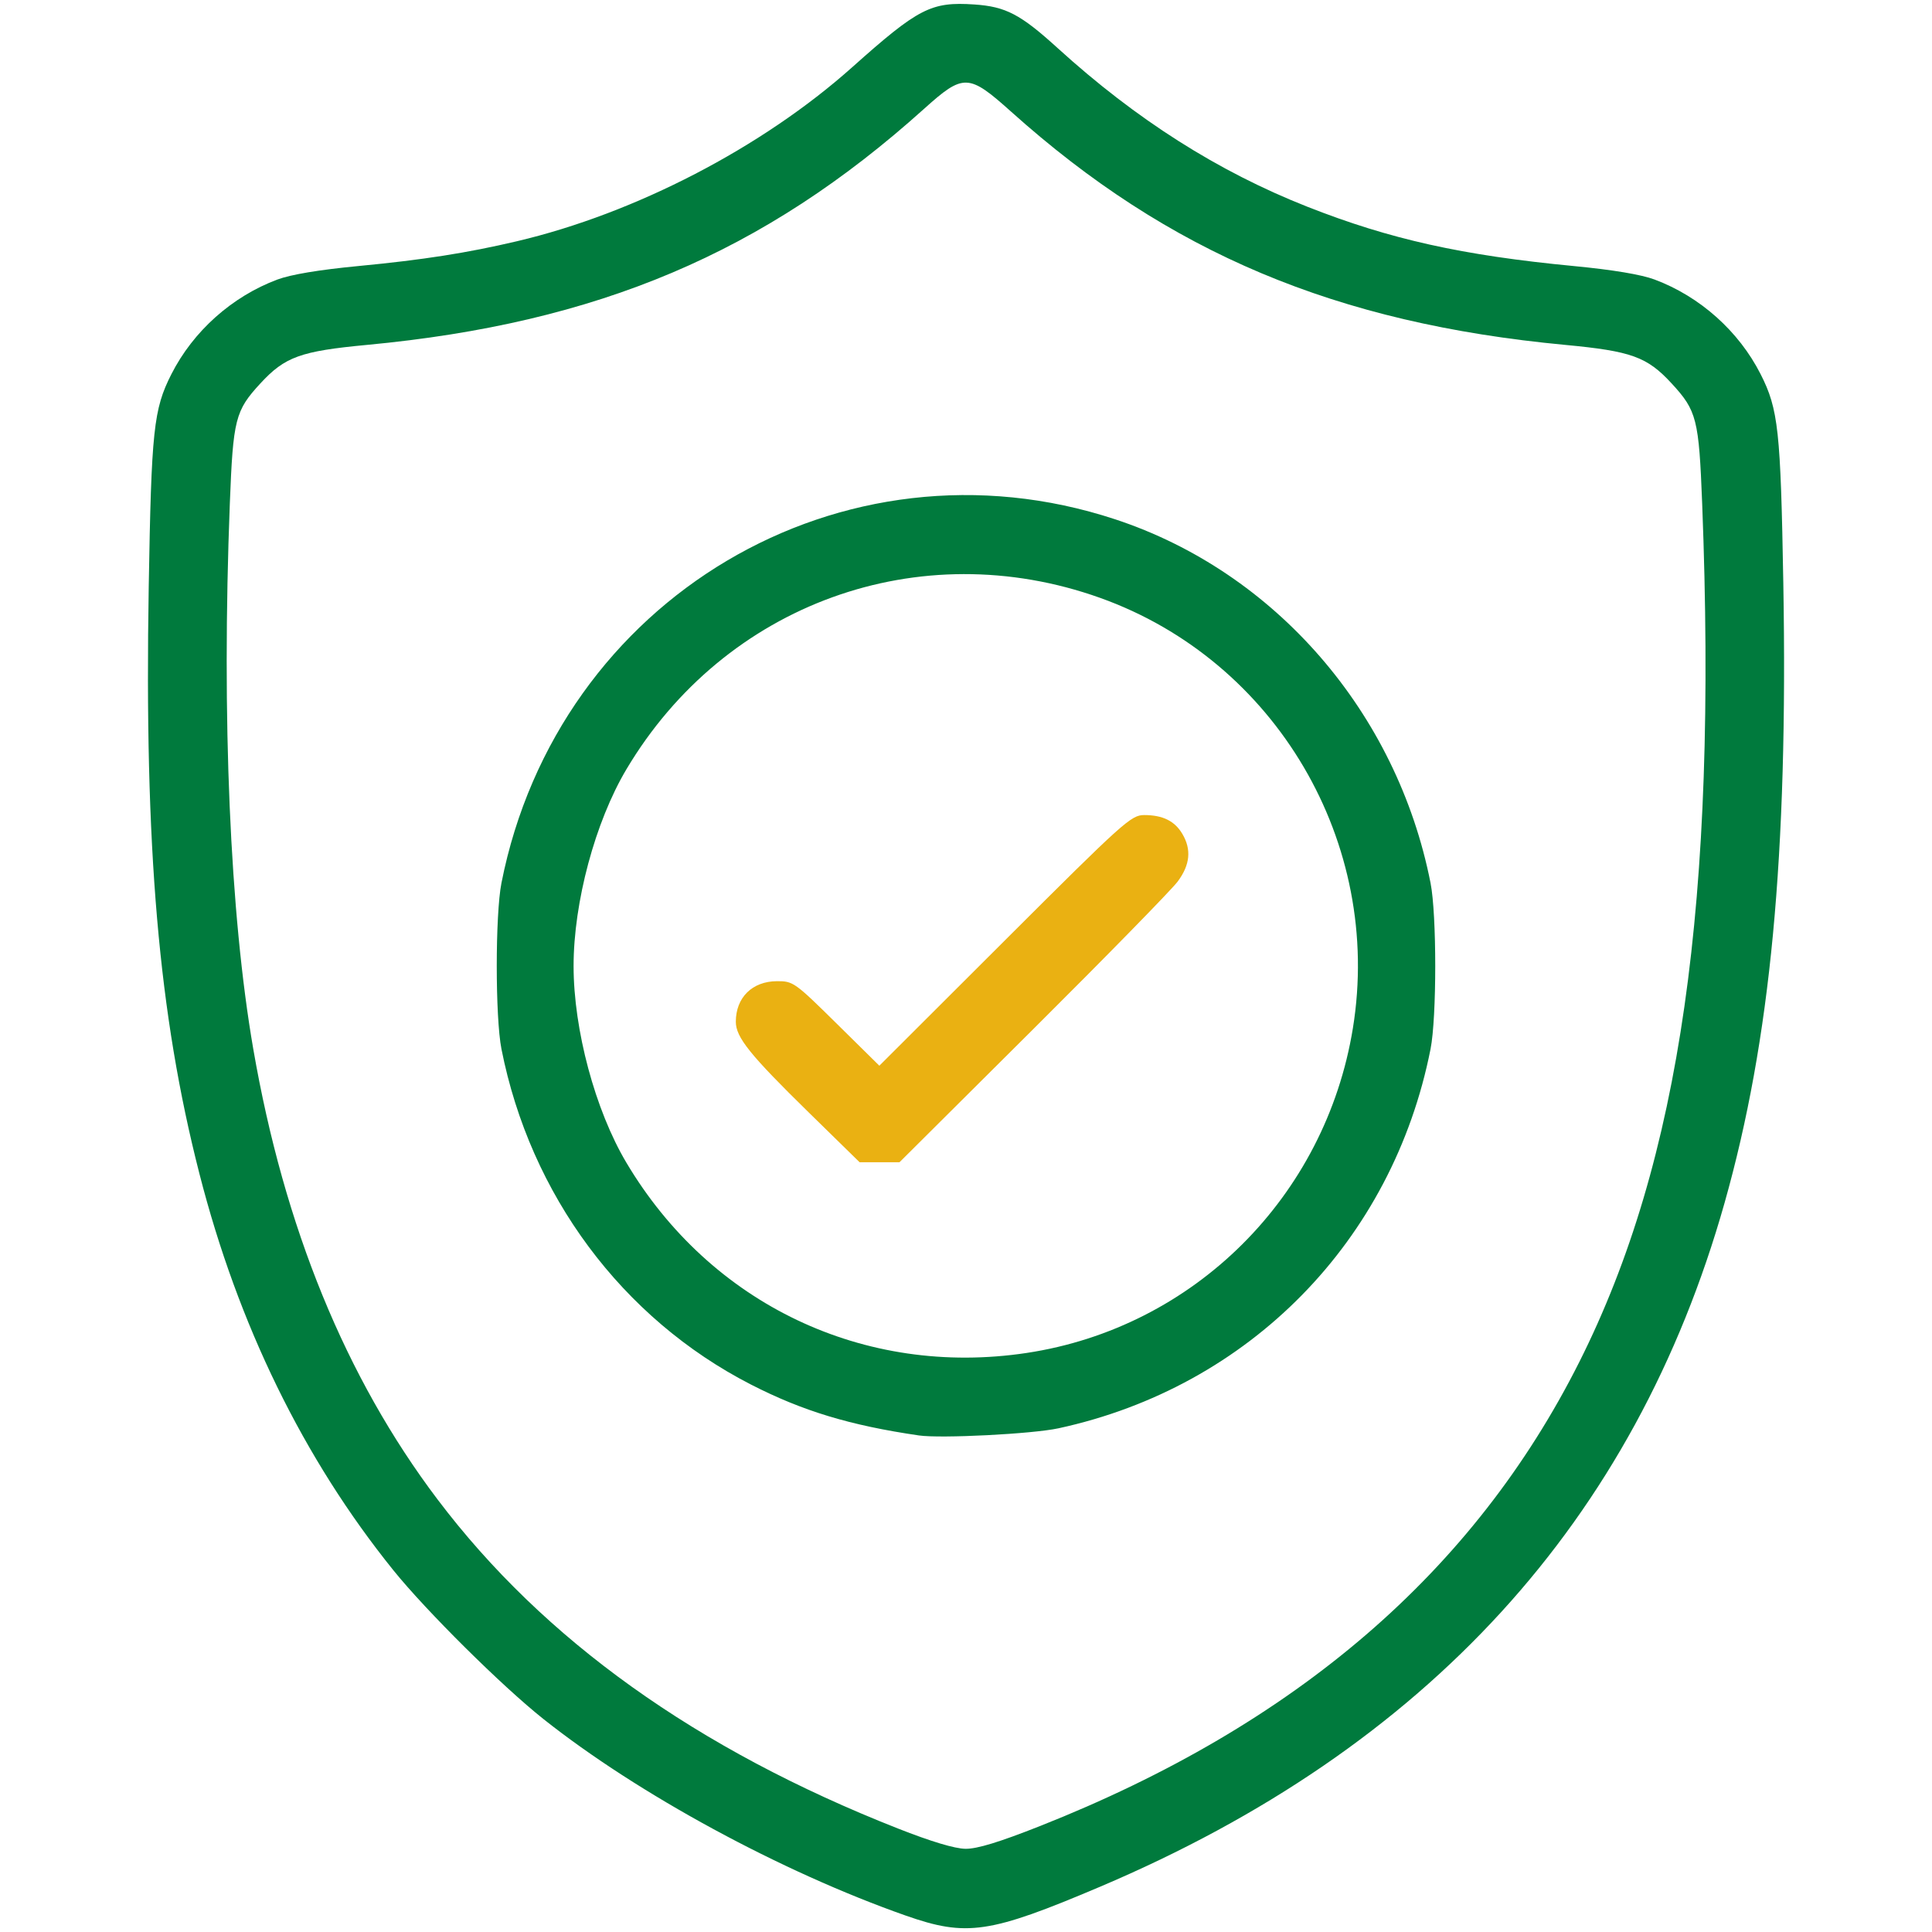 <?xml version="1.0" encoding="UTF-8" standalone="no"?>
<svg xmlns:inkscape="http://www.inkscape.org/namespaces/inkscape" xmlns:sodipodi="http://sodipodi.sourceforge.net/DTD/sodipodi-0.dtd" xmlns="http://www.w3.org/2000/svg" xmlns:svg="http://www.w3.org/2000/svg" version="1.1" id="svg1" width="512" height="512" viewBox="0 0 512 512">
  <defs id="defs1"></defs>
  <g id="g1">
    <g id="g2">
      <path style="fill:#eab112" d="M 214.265,294.75 C 198.751,279.559 195,274.893 195,270.784 c 0,-6.432 4.353,-10.729 10.904,-10.762 4.277,-0.022 4.731,0.301 15.768,11.19 l 11.364,11.212 33.267,-33.212 C 297.889,217.677 299.754,216 303.238,216 c 4.894,0 8.08,1.574 10.097,4.989 2.451,4.149 2.061,8.176 -1.222,12.61 -1.588,2.145 -18.827,19.763 -38.31,39.15 L 238.381,308 h -5.291 -5.291 z" id="path7"></path>
      <path style="fill:#007a3d" d="M 240,507.64 C 206.997,496.036 169.084,475.464 143.998,455.547 133.026,446.835 112.923,426.901 104.22,416.101 80.444,386.598 63.101,351.127 52.836,311 42.027,268.751 38.241,224.881 39.414,155.5 40.117,113.918 40.696,108.481 45.408,99.182 51.188,87.775 61.479,78.583 73.51,74.082 77.063,72.753 84.59,71.496 94.899,70.51 112.156,68.859 123.748,67.047 137,63.929 168.351,56.552 202.036,39.071 225.829,17.829 243.407,2.135 246.757,0.414 258.211,1.186 c 8.327,0.562 12.23,2.604 22.062,11.545 20.838,18.95 42.531,32.731 66.227,42.071 21.865,8.618 41.007,12.877 70.601,15.708 10.309,0.986 17.836,2.243 21.388,3.572 12.031,4.501 22.322,13.693 28.102,25.1 4.692,9.258 5.296,14.827 6.004,55.327 1.262,72.208 -3.373,121.117 -15.567,164.266 -23.806,84.233 -78.8,144.449 -165.529,181.244 -29.251,12.41 -35.322,13.308 -51.5,7.62 z m 35.583,-23.704 C 343.464,457.087 390.607,416.516 418.556,360.893 445.32,307.628 455.178,238.741 451.095,133.5 450.223,111.028 449.67,108.852 442.995,101.61 436.491,94.554 432.351,93.057 414.767,91.4 354.036,85.678 309.706,67.021 268,29.631 256.668,19.472 255.354,19.428 244.866,28.861 202.453,67.008 158.457,85.646 97.233,91.403 79.648,93.056 75.511,94.553 69.005,101.61 c -6.675,7.242 -7.228,9.418 -8.1,31.89 -2.203,56.789 0.029,108.732 6.209,144.462 8.175,47.263 24.501,87.186 48.815,119.369 28.16,37.273 68.643,66.216 122.016,87.236 8.798,3.465 15.089,5.355 17.929,5.385 3.08,0.033 8.912,-1.747 19.707,-6.017 z M 243.5,380.405 C 225.252,377.74 212.67,373.925 199,366.913 164.848,349.394 140.527,316.684 132.89,278 c -1.658,-8.4 -1.658,-35.6 0,-44 14.898,-75.472 90.337,-120.189 162.61,-96.389 42.439,13.976 74.678,51.143 83.61,96.389 1.658,8.4 1.658,35.6 0,44 -10.039,50.857 -48.005,89.555 -98.618,100.518 -6.911,1.497 -31.186,2.736 -36.991,1.887 z m 28.562,-21.858 c 44.338,-6.684 79.193,-41.371 86.465,-86.047 7.992,-49.102 -20.369,-97.399 -66.979,-114.058 -47.918,-17.126 -99.468,1.542 -125.566,45.471 -8.257,13.899 -13.974,35.208 -13.974,52.087 0,16.879 5.717,38.187 13.974,52.087 22.319,37.569 63.055,56.946 106.08,50.46 z" id="path2"></path>
    </g>
  </g>
</svg>
